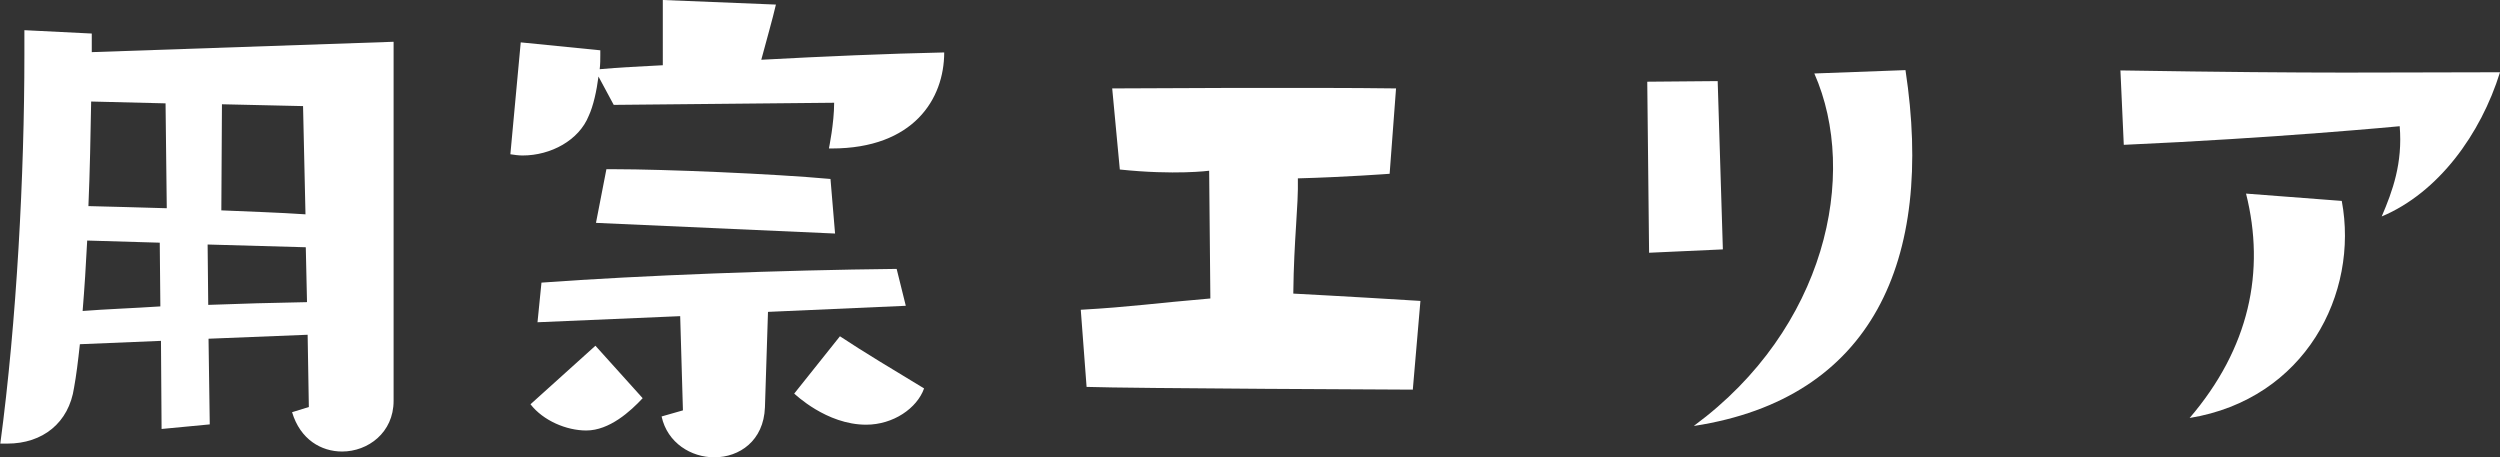 <?xml version="1.0" encoding="UTF-8"?><svg id="_レイヤー_2" xmlns="http://www.w3.org/2000/svg" viewBox="0 0 82 15"><rect x="0" y="0" width="82" height="15" fill="#333333" stroke="none"/><defs><style>.cls-1{fill:#fff;}</style></defs><g id="_レイヤー_1-2"><path class="cls-1" d="M10.09,10.98l-3.25.13.04,2.81-1.58.15-.02-2.89-2.66.11c-.06.56-.12,1.04-.19,1.42-.17,1.16-1.03,1.84-2.19,1.84h-.23C.55,10.53.8,5.7.8,1.81v-.82l2.21.11v.61l9.9-.34v11.78c0,1.04-.84,1.66-1.69,1.66-.68,0-1.37-.39-1.64-1.29l.55-.17-.04-2.39ZM5.24,7.96l-2.38-.07c-.04.8-.09,1.58-.15,2.31.76-.06,1.64-.09,2.55-.15l-.02-2.09ZM5.43,3.39l-2.44-.06c-.02,1.1-.04,2.27-.09,3.43.74.02,1.62.04,2.57.07l-.04-3.45ZM10.03,8.11l-3.22-.09.02,1.98c1.05-.04,2.13-.07,3.24-.09l-.04-1.79ZM9.94,3.48l-2.66-.06-.02,3.48c.91.04,1.87.07,2.76.13l-.08-3.56Z"/><path class="cls-1" d="M27.19,4.86s.17-.82.17-1.49l-7.23.07-.5-.93c-.06.47-.17.97-.32,1.29-.32.8-1.24,1.3-2.17,1.3-.13,0-.27-.02-.4-.04l.34-3.67,2.61.26v.15c0,.15,0,.3-.02.47.65-.06,1.33-.09,2.07-.13V0l3.71.15c-.11.48-.31,1.17-.48,1.81,2.04-.11,4.13-.2,6-.24,0,1.53-1.01,3.15-3.69,3.15h-.09ZM21.08,13.06c-.4.43-1.09,1.06-1.85,1.06-.65,0-1.41-.32-1.83-.86l2.13-1.92,1.54,1.71ZM25.19,10.23l-.1,3.13c-.04,1.1-.84,1.64-1.66,1.64-.76,0-1.54-.47-1.73-1.34l.7-.2-.09-3.09-4.68.2.13-1.3c3.27-.24,7.9-.41,11.65-.45l.3,1.21-4.53.2ZM19.55,7.3l.34-1.75h.25c1.64,0,5.24.15,7.1.32l.15,1.79-7.84-.35ZM27.55,11.03c.72.48,1.85,1.16,2.76,1.71-.23.65-1.01,1.19-1.9,1.19-1.31,0-2.34-1.01-2.36-1.02l1.5-1.88Z"/><path class="cls-1" d="M35.45,10.16c1.62-.09,2.47-.22,4.25-.37l-.04-4.19s-1.12.15-2.93-.04l-.25-2.66s6.55-.04,9.31,0l-.21,2.8s-1.47.11-3.01.15c.02.95-.13,1.96-.15,3.78,0,0,1.75.09,4.17.24l-.25,2.91s-9.33-.04-10.7-.09l-.19-2.52Z"/><path class="cls-1" d="M56.34,2.66l.17,5.52-2.42.11-.06-5.61,2.3-.02ZM55.57,13.96c4.3-3.17,5.41-8.22,3.94-11.55l2.99-.11c.95,6.26-1.1,10.77-6.93,11.67Z"/><path class="cls-1" d="M69.66,4.75l-.11-2.44c6.85.11,8.64.06,12.45.06-.63,2.03-2.02,3.95-3.88,4.73.36-.84.69-1.75.59-2.96,0,0-4.07.39-9.04.61ZM71.82,13.71c1.96-2.29,2.49-4.81,1.85-7.36l3.14.24c.57,3.04-1.2,6.5-4.99,7.12Z"/></g></svg>